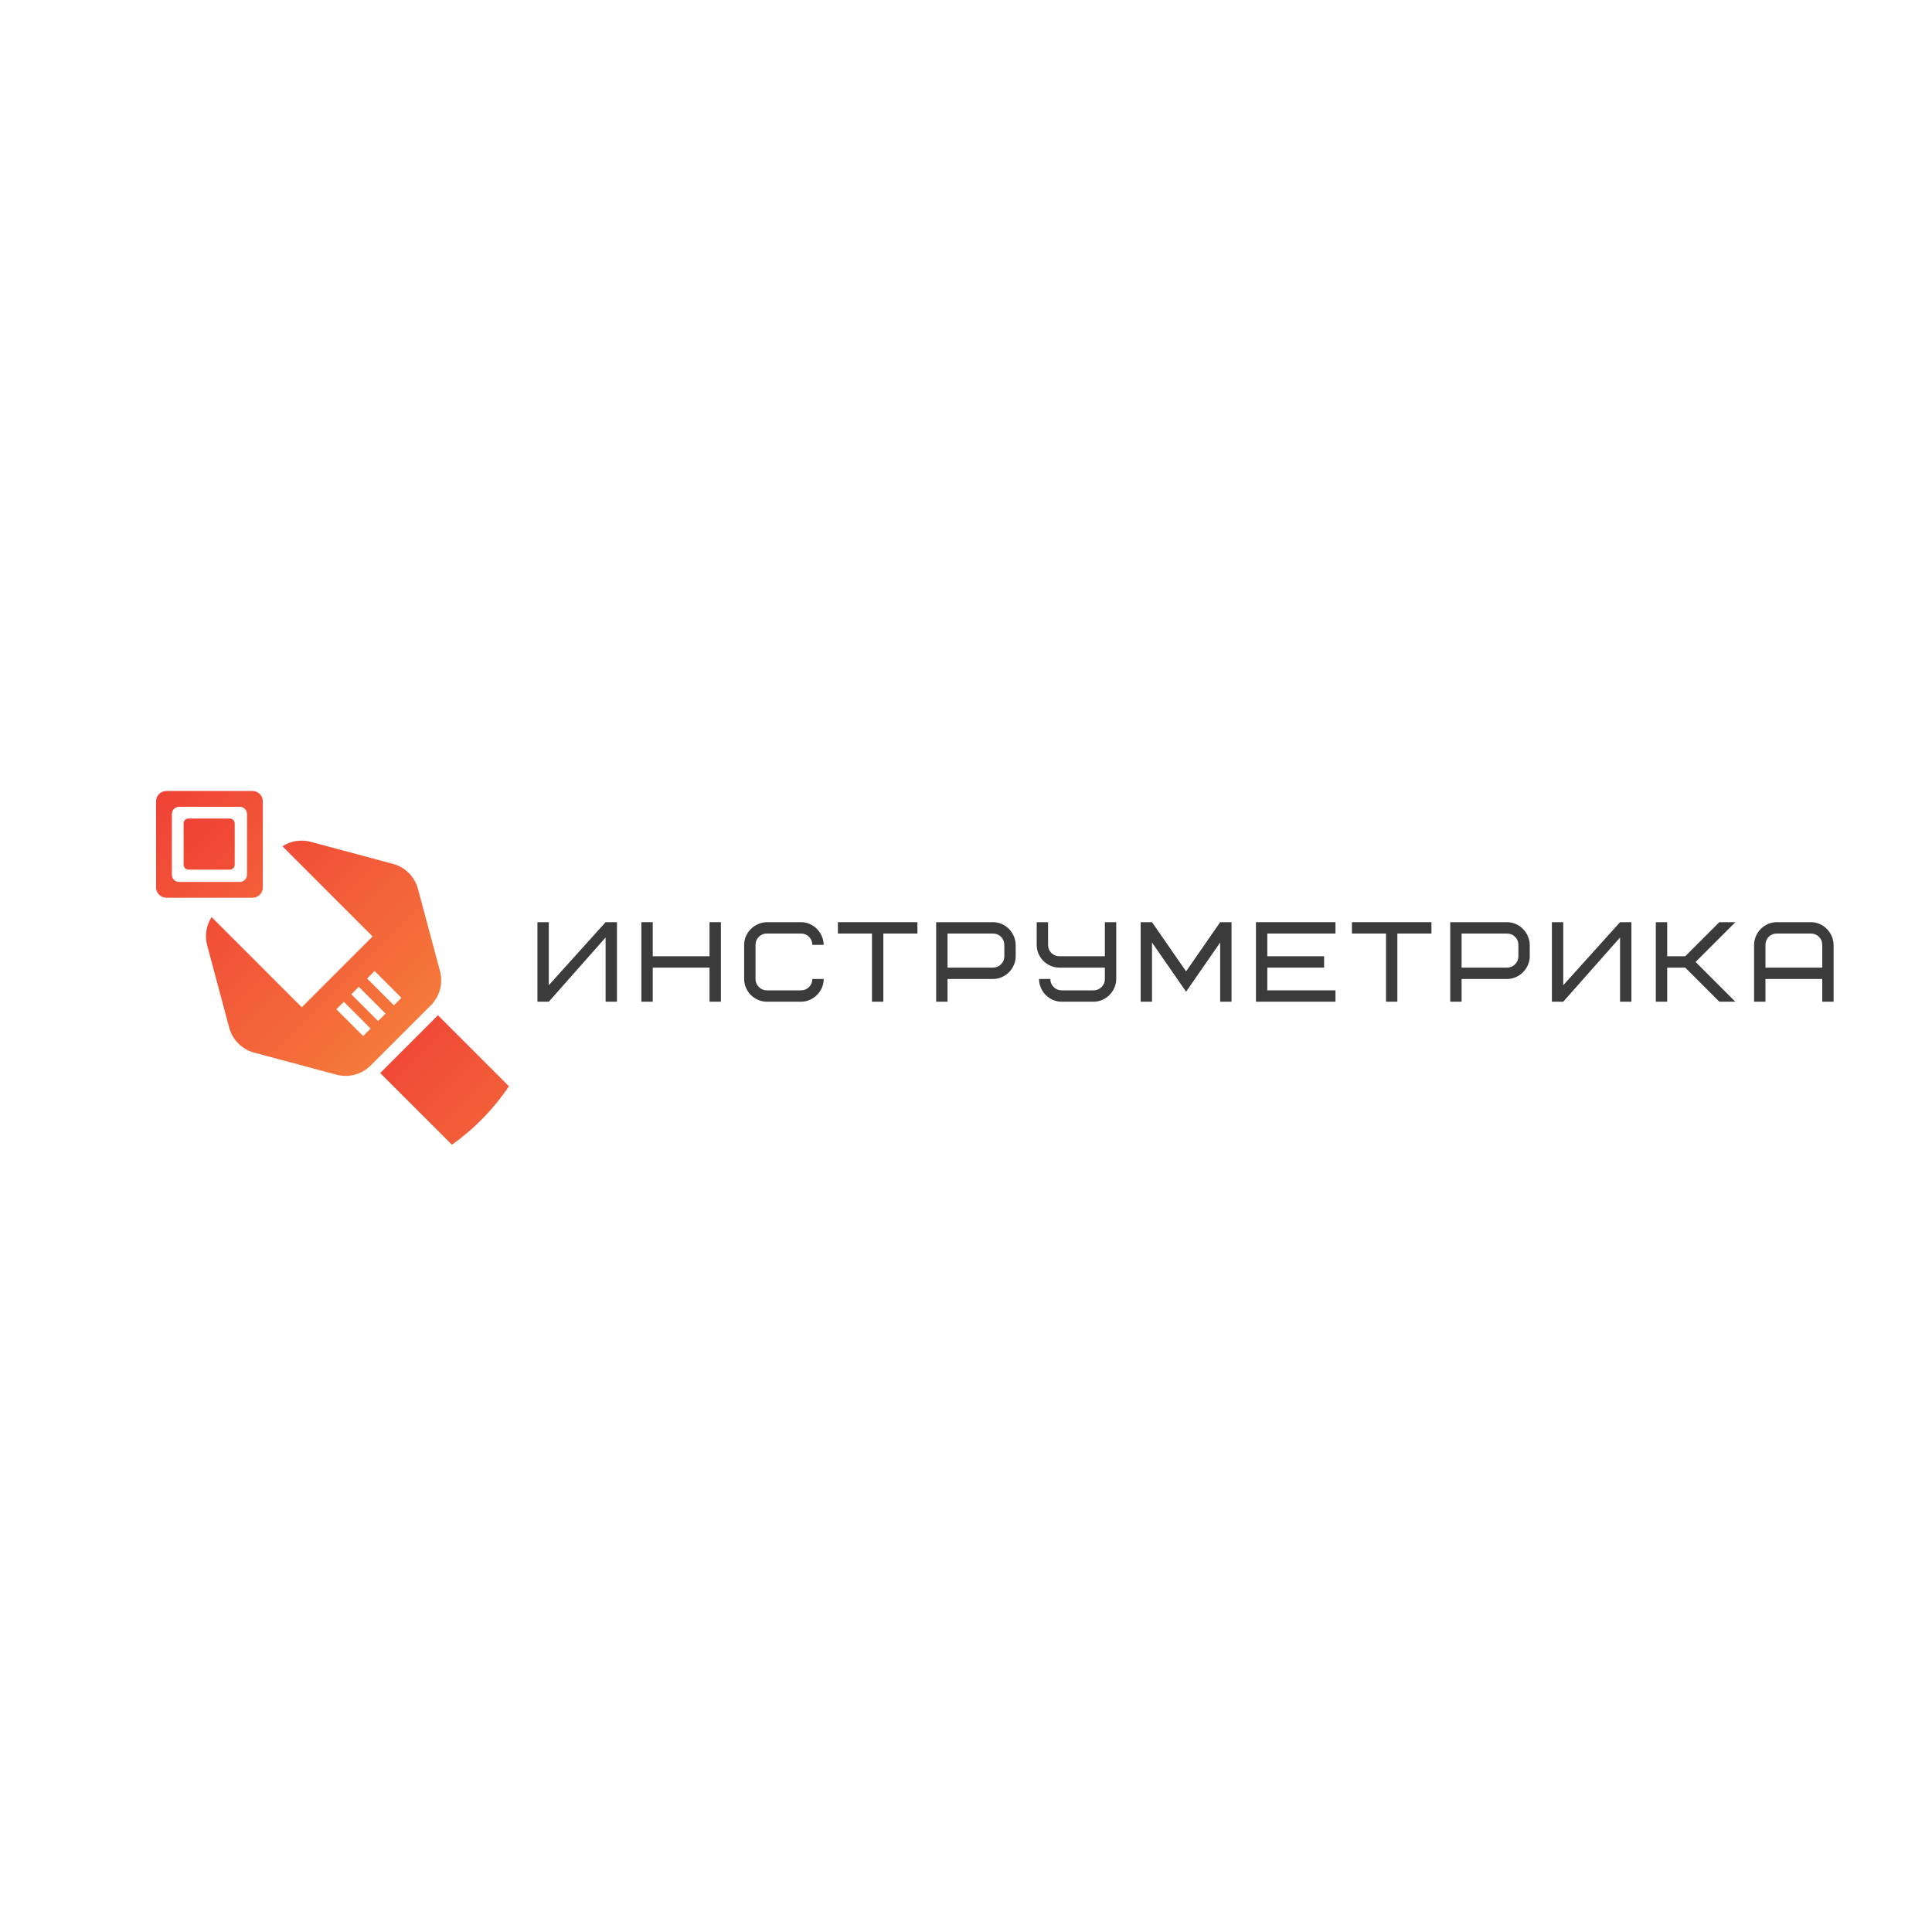 <?xml version="1.0" encoding="UTF-8" standalone="no"?> <svg xmlns="http://www.w3.org/2000/svg" xmlns:xlink="http://www.w3.org/1999/xlink" width="500" height="500" viewBox="0 0 500 500" xml:space="preserve"> <desc>Created with Fabric.js 3.6.3</desc> <defs> </defs> <g transform="matrix(1,0,0,1,334.388,250)" style=""><path fill="#3B3B3B" opacity="1" d="M-195.30 9.24L-195.30-11.34L-192.36-11.34L-192.36 4.97L-177.66-11.34L-174.72-11.34L-174.72 9.24L-177.66 9.24L-177.66-7.38L-192.36 9.24L-195.30 9.24Z"></path><path fill="#3B3B3B" opacity="1" d="M-165.46-11.34L-165.46-2.52L-150.76-2.52L-150.76-11.34L-147.82-11.34L-147.82 9.24L-150.76 9.24L-150.76 0.42L-165.46 0.42L-165.46 9.24L-168.40 9.24L-168.40-11.34L-165.46-11.34Z"></path><path fill="#3B3B3B" opacity="1" d="M-135.92-11.34L-127.10-11.34Q-125.92-11.34-124.86-10.89Q-123.80-10.43-123.01-9.64Q-122.21-8.85-121.73-7.77Q-121.24-6.70-121.22-5.46L-121.22-5.46L-124.16-5.46Q-124.16-6.70-125.01-7.55Q-125.86-8.40-127.10-8.40L-127.10-8.40L-135.92-8.40Q-137.15-8.40-138.00-7.55Q-138.86-6.70-138.86-5.46L-138.86-5.46L-138.86 3.36Q-138.86 4.59-138.00 5.44Q-137.15 6.30-135.92 6.30L-135.92 6.30L-127.10 6.30Q-125.86 6.30-125.01 5.44Q-124.16 4.59-124.16 3.36L-124.16 3.36L-121.22 3.36Q-121.22 4.53-121.67 5.59Q-122.13 6.65-122.92 7.46Q-123.71 8.27-124.79 8.75Q-125.86 9.24-127.10 9.24L-127.10 9.24L-135.92 9.24Q-137.09 9.24-138.16 8.78Q-139.24 8.32-140.05 7.53Q-140.85 6.74-141.32 5.66Q-141.80 4.59-141.80 3.36L-141.80 3.36L-141.80-5.46Q-141.80-6.64-141.34-7.70Q-140.88-8.76-140.09-9.55Q-139.30-10.34-138.22-10.83Q-137.15-11.31-135.92-11.34L-135.92-11.34Z"></path><path fill="#3B3B3B" opacity="1" d="M-96.96-8.40L-105.78-8.40L-105.78 9.24L-108.72 9.24L-108.72-8.40L-117.54-8.40L-117.54-11.34L-96.96-11.34L-96.96-8.40Z"></path><path fill="#3B3B3B" opacity="1" d="M-74.47-2.52L-74.47-5.46Q-74.47-6.70-75.32-7.55Q-76.17-8.40-77.41-8.40L-77.41-8.40L-89.17-8.40L-89.17 0.42L-77.41 0.42Q-76.17 0.42-75.32-0.44Q-74.47-1.29-74.47-2.52L-74.47-2.52ZM-71.53-5.46L-71.53-2.52Q-71.53-1.35-71.99-0.29Q-72.44 0.77-73.23 1.58Q-74.03 2.39-75.10 2.87Q-76.17 3.36-77.41 3.36L-77.41 3.36L-89.17 3.36L-89.17 9.24L-92.11 9.24L-92.11-11.34L-77.41-11.34Q-76.23-11.34-75.17-10.89Q-74.12-10.43-73.32-9.64Q-72.53-8.85-72.04-7.77Q-71.56-6.70-71.53-5.46L-71.53-5.46Z"></path><path fill="#3B3B3B" opacity="1" d="M-59.62 6.30L-51.39 6.30Q-50.16 6.30-49.30 5.44Q-48.45 4.59-48.45 3.36L-48.45 3.36L-48.45 0.42L-60.21 0.42Q-61.39 0.42-62.46-0.04Q-63.53-0.50-64.34-1.29Q-65.15-2.08-65.62-3.16Q-66.09-4.23-66.09-5.46L-66.09-5.46L-66.09-11.34L-63.15-11.34L-63.15-5.46Q-63.15-4.23-62.30-3.38Q-61.45-2.52-60.21-2.52L-60.21-2.52L-48.45-2.52L-48.45-11.34L-45.51-11.34L-45.51 3.36Q-45.51 4.53-45.97 5.59Q-46.42 6.65-47.22 7.46Q-48.01 8.27-49.08 8.75Q-50.16 9.24-51.39 9.24L-51.39 9.24L-59.62 9.24Q-60.83 9.24-61.89 8.78Q-62.94 8.32-63.74 7.53Q-64.53 6.74-65.00 5.66Q-65.47 4.59-65.50 3.36L-65.50 3.36L-62.56 3.36Q-62.56 4.59-61.71 5.44Q-60.86 6.30-59.62 6.30L-59.62 6.30Z"></path><path fill="#3B3B3B" opacity="1" d="M-27.43 6.65L-36.25-6.08L-36.25 9.24L-39.19 9.24L-39.19-11.34L-36.25-11.34L-27.43 1.39L-18.61-11.34L-15.67-11.34L-15.67 9.24L-18.61 9.24L-18.61-6.08L-27.43 6.65Z"></path><path fill="#3B3B3B" opacity="1" d="M-6.41-8.40L-6.41-2.52L8.29-2.52L8.29 0.42L-6.41 0.42L-6.41 6.30L11.23 6.30L11.23 9.24L-9.35 9.24L-9.35-11.34L11.23-11.34L11.23-8.40L-6.41-8.40Z"></path><path fill="#3B3B3B" opacity="1" d="M36.07-8.40L27.25-8.40L27.25 9.24L24.31 9.24L24.31-8.40L15.49-8.40L15.49-11.34L36.07-11.34L36.07-8.40Z"></path><path fill="#3B3B3B" opacity="1" d="M58.57-2.52L58.57-5.46Q58.57-6.70 57.71-7.55Q56.86-8.40 55.63-8.40L55.63-8.40L43.87-8.40L43.87 0.42L55.63 0.42Q56.86 0.42 57.71-0.44Q58.57-1.29 58.57-2.52L58.57-2.52ZM61.51-5.46L61.51-2.52Q61.51-1.35 61.05-0.29Q60.59 0.77 59.80 1.58Q59.01 2.39 57.93 2.87Q56.86 3.36 55.63 3.36L55.63 3.36L43.87 3.36L43.87 9.24L40.93 9.24L40.93-11.34L55.63-11.34Q56.80-11.34 57.86-10.89Q58.92-10.43 59.71-9.64Q60.51-8.85 60.99-7.77Q61.48-6.70 61.51-5.46L61.51-5.46Z"></path><path fill="#3B3B3B" opacity="1" d="M67.24 9.24L67.24-11.34L70.18-11.34L70.18 4.97L84.88-11.34L87.82-11.34L87.82 9.24L84.88 9.24L84.88-7.38L70.18 9.24L67.24 9.24Z"></path><path fill="#3B3B3B" opacity="1" d="M114.72-11.34L104.43-1.05L114.72 9.24L110.57 9.24L101.75 0.42L97.08 0.42L97.08 9.24L94.14 9.24L94.14-11.34L97.08-11.34L97.08-2.52L101.75-2.52L110.57-11.34L114.72-11.34Z"></path><path fill="#3B3B3B" opacity="1" d="M134.27-8.40L125.45-8.40Q124.22-8.40 123.36-7.55Q122.51-6.70 122.51-5.46L122.51-5.46L122.51 0.42L137.21 0.42L137.21-5.46Q137.21-6.70 136.36-7.55Q135.51-8.40 134.27-8.40L134.27-8.40ZM140.15-5.46L140.15 9.24L137.21 9.24L137.21 3.36L122.51 3.36L122.51 9.24L119.57 9.24L119.57-5.46Q119.57-6.64 120.03-7.70Q120.48-8.76 121.28-9.57Q122.07-10.37 123.14-10.86Q124.22-11.34 125.45-11.34L125.45-11.34L134.27-11.34Q135.45-11.34 136.51-10.89Q137.56-10.43 138.36-9.64Q139.15-8.85 139.64-7.77Q140.12-6.70 140.15-5.46L140.15-5.46Z"></path></g> <g transform="matrix(1 0 0 1 85.988 250)"> <g style=""> <g transform="matrix(1 0 0 1 -2.244 -2.004)"> <linearGradient id="SVGID_42" gradientUnits="userSpaceOnUse" gradientTransform="matrix(1 0 0 1 264.954 388.499)" x1="0" y1="0" x2="100" y2="100"> <stop offset="0%" style="stop-color:rgb(239,65,54);stop-opacity: 1"></stop> <stop offset="100%" style="stop-color:rgb(251,176,64);stop-opacity: 1"></stop> </linearGradient> <path style="stroke: none; stroke-width: 1; stroke-dasharray: none; stroke-linecap: butt; stroke-dashoffset: 0; stroke-linejoin: miter; stroke-miterlimit: 4; fill: url(#SVGID_42); fill-rule: nonzero; opacity: 1;" transform=" translate(-295.396, -418.941)" d="M 322.545 431.729 l 0.611 -0.611 c 2.313 -2.312 3.216 -5.683 2.37 -8.843 l -5.704 -21.288 c -0.847 -3.159 -3.314 -5.627 -6.473 -6.473 l -21.288 -5.704 c -2.521 -0.675 -5.176 -0.233 -7.321 1.146 l 23.34 23.34 l -18.328 18.327 l -23.34 -23.339 c -1.38 2.145 -1.823 4.8 -1.146 7.321 l 5.704 21.288 c 0.847 3.159 3.314 5.627 6.473 6.473 l 21.288 5.704 c 3.159 0.847 6.53 -0.057 8.843 -2.37 l 5.241 -5.241 L 322.545 431.729 z M 308.594 422.24 l 6.935 6.935 l -1.942 1.942 l -6.935 -6.935 L 308.594 422.24 z M 305.628 439.076 l -6.935 -6.935 l 1.942 -1.942 l 6.935 6.935 L 305.628 439.076 z M 309.503 435.201 l -6.935 -6.935 l 1.942 -1.942 l 6.935 6.935 L 309.503 435.201 z" stroke-linecap="round"></path> </g> <g transform="matrix(1 0 0 1 29.067 29.507)"> <linearGradient id="SVGID_43" gradientUnits="userSpaceOnUse" gradientTransform="matrix(1 0 0 1 310.046 433.695)" x1="0" y1="0" x2="100" y2="100"> <stop offset="0%" style="stop-color:rgb(239,65,54);stop-opacity: 1"></stop> <stop offset="100%" style="stop-color:rgb(251,176,64);stop-opacity: 1"></stop> </linearGradient> <path style="stroke: none; stroke-width: 1; stroke-dasharray: none; stroke-linecap: butt; stroke-dashoffset: 0; stroke-linejoin: miter; stroke-miterlimit: 4; fill: url(#SVGID_43); fill-rule: nonzero; opacity: 1;" transform=" translate(-326.707, -450.452)" d="M 324.996 433.695 l -14.95 14.95 l 18.563 18.564 c 5.786 -4.111 10.794 -9.246 14.76 -15.141 L 324.996 433.695 z" stroke-linecap="round"></path> </g> <g transform="matrix(1 0 0 1 -31.781 -31.478)"> <linearGradient id="SVGID_44" gradientUnits="userSpaceOnUse" gradientTransform="matrix(1 0 0 1 252.049 375.658)" x1="0" y1="0" x2="100" y2="100"> <stop offset="0%" style="stop-color:rgb(239,65,54);stop-opacity: 1"></stop> <stop offset="100%" style="stop-color:rgb(251,176,64);stop-opacity: 1"></stop> </linearGradient> <path style="stroke: none; stroke-width: 1; stroke-dasharray: none; stroke-linecap: butt; stroke-dashoffset: 0; stroke-linejoin: miter; stroke-miterlimit: 4; fill: url(#SVGID_44); fill-rule: nonzero; opacity: 1;" transform=" translate(-265.859, -389.467)" d="M 279.668 400.63 v -22.325 c 0 -1.462 -1.186 -2.647 -2.647 -2.647 h -22.325 c -1.462 0 -2.647 1.186 -2.647 2.647 v 22.325 c 0 1.462 1.185 2.647 2.647 2.647 h 22.325 C 278.483 403.277 279.668 402.092 279.668 400.63 z M 275.578 397.324 c 0 1.029 -0.835 1.863 -1.863 1.863 h -15.713 c -1.029 0 -1.863 -0.835 -1.863 -1.863 v -15.713 c 0 -1.029 0.835 -1.863 1.863 -1.863 h 15.713 c 1.029 0 1.863 0.835 1.863 1.863 V 397.324 z" stroke-linecap="round"></path> </g> <g transform="matrix(1 0 0 1 -31.854 -31.55)"> <linearGradient id="SVGID_45" gradientUnits="userSpaceOnUse" gradientTransform="matrix(1 0 0 1 259.174 382.783)" x1="0" y1="0" x2="100" y2="100"> <stop offset="0%" style="stop-color:rgb(239,65,54);stop-opacity: 1"></stop> <stop offset="100%" style="stop-color:rgb(251,176,64);stop-opacity: 1"></stop> </linearGradient> <path style="stroke: none; stroke-width: 1; stroke-dasharray: none; stroke-linecap: butt; stroke-dashoffset: 0; stroke-linejoin: miter; stroke-miterlimit: 4; fill: url(#SVGID_45); fill-rule: nonzero; opacity: 1;" transform=" translate(-265.786, -389.395)" d="M 271.131 382.783 h -10.69 c -0.701 0 -1.267 0.568 -1.267 1.267 v 10.69 c 0 0.701 0.568 1.267 1.267 1.267 h 10.69 c 0.701 0 1.267 -0.568 1.267 -1.267 v -10.69 C 272.399 383.351 271.832 382.783 271.131 382.783 z" stroke-linecap="round"></path> </g> </g> </g> </svg> 